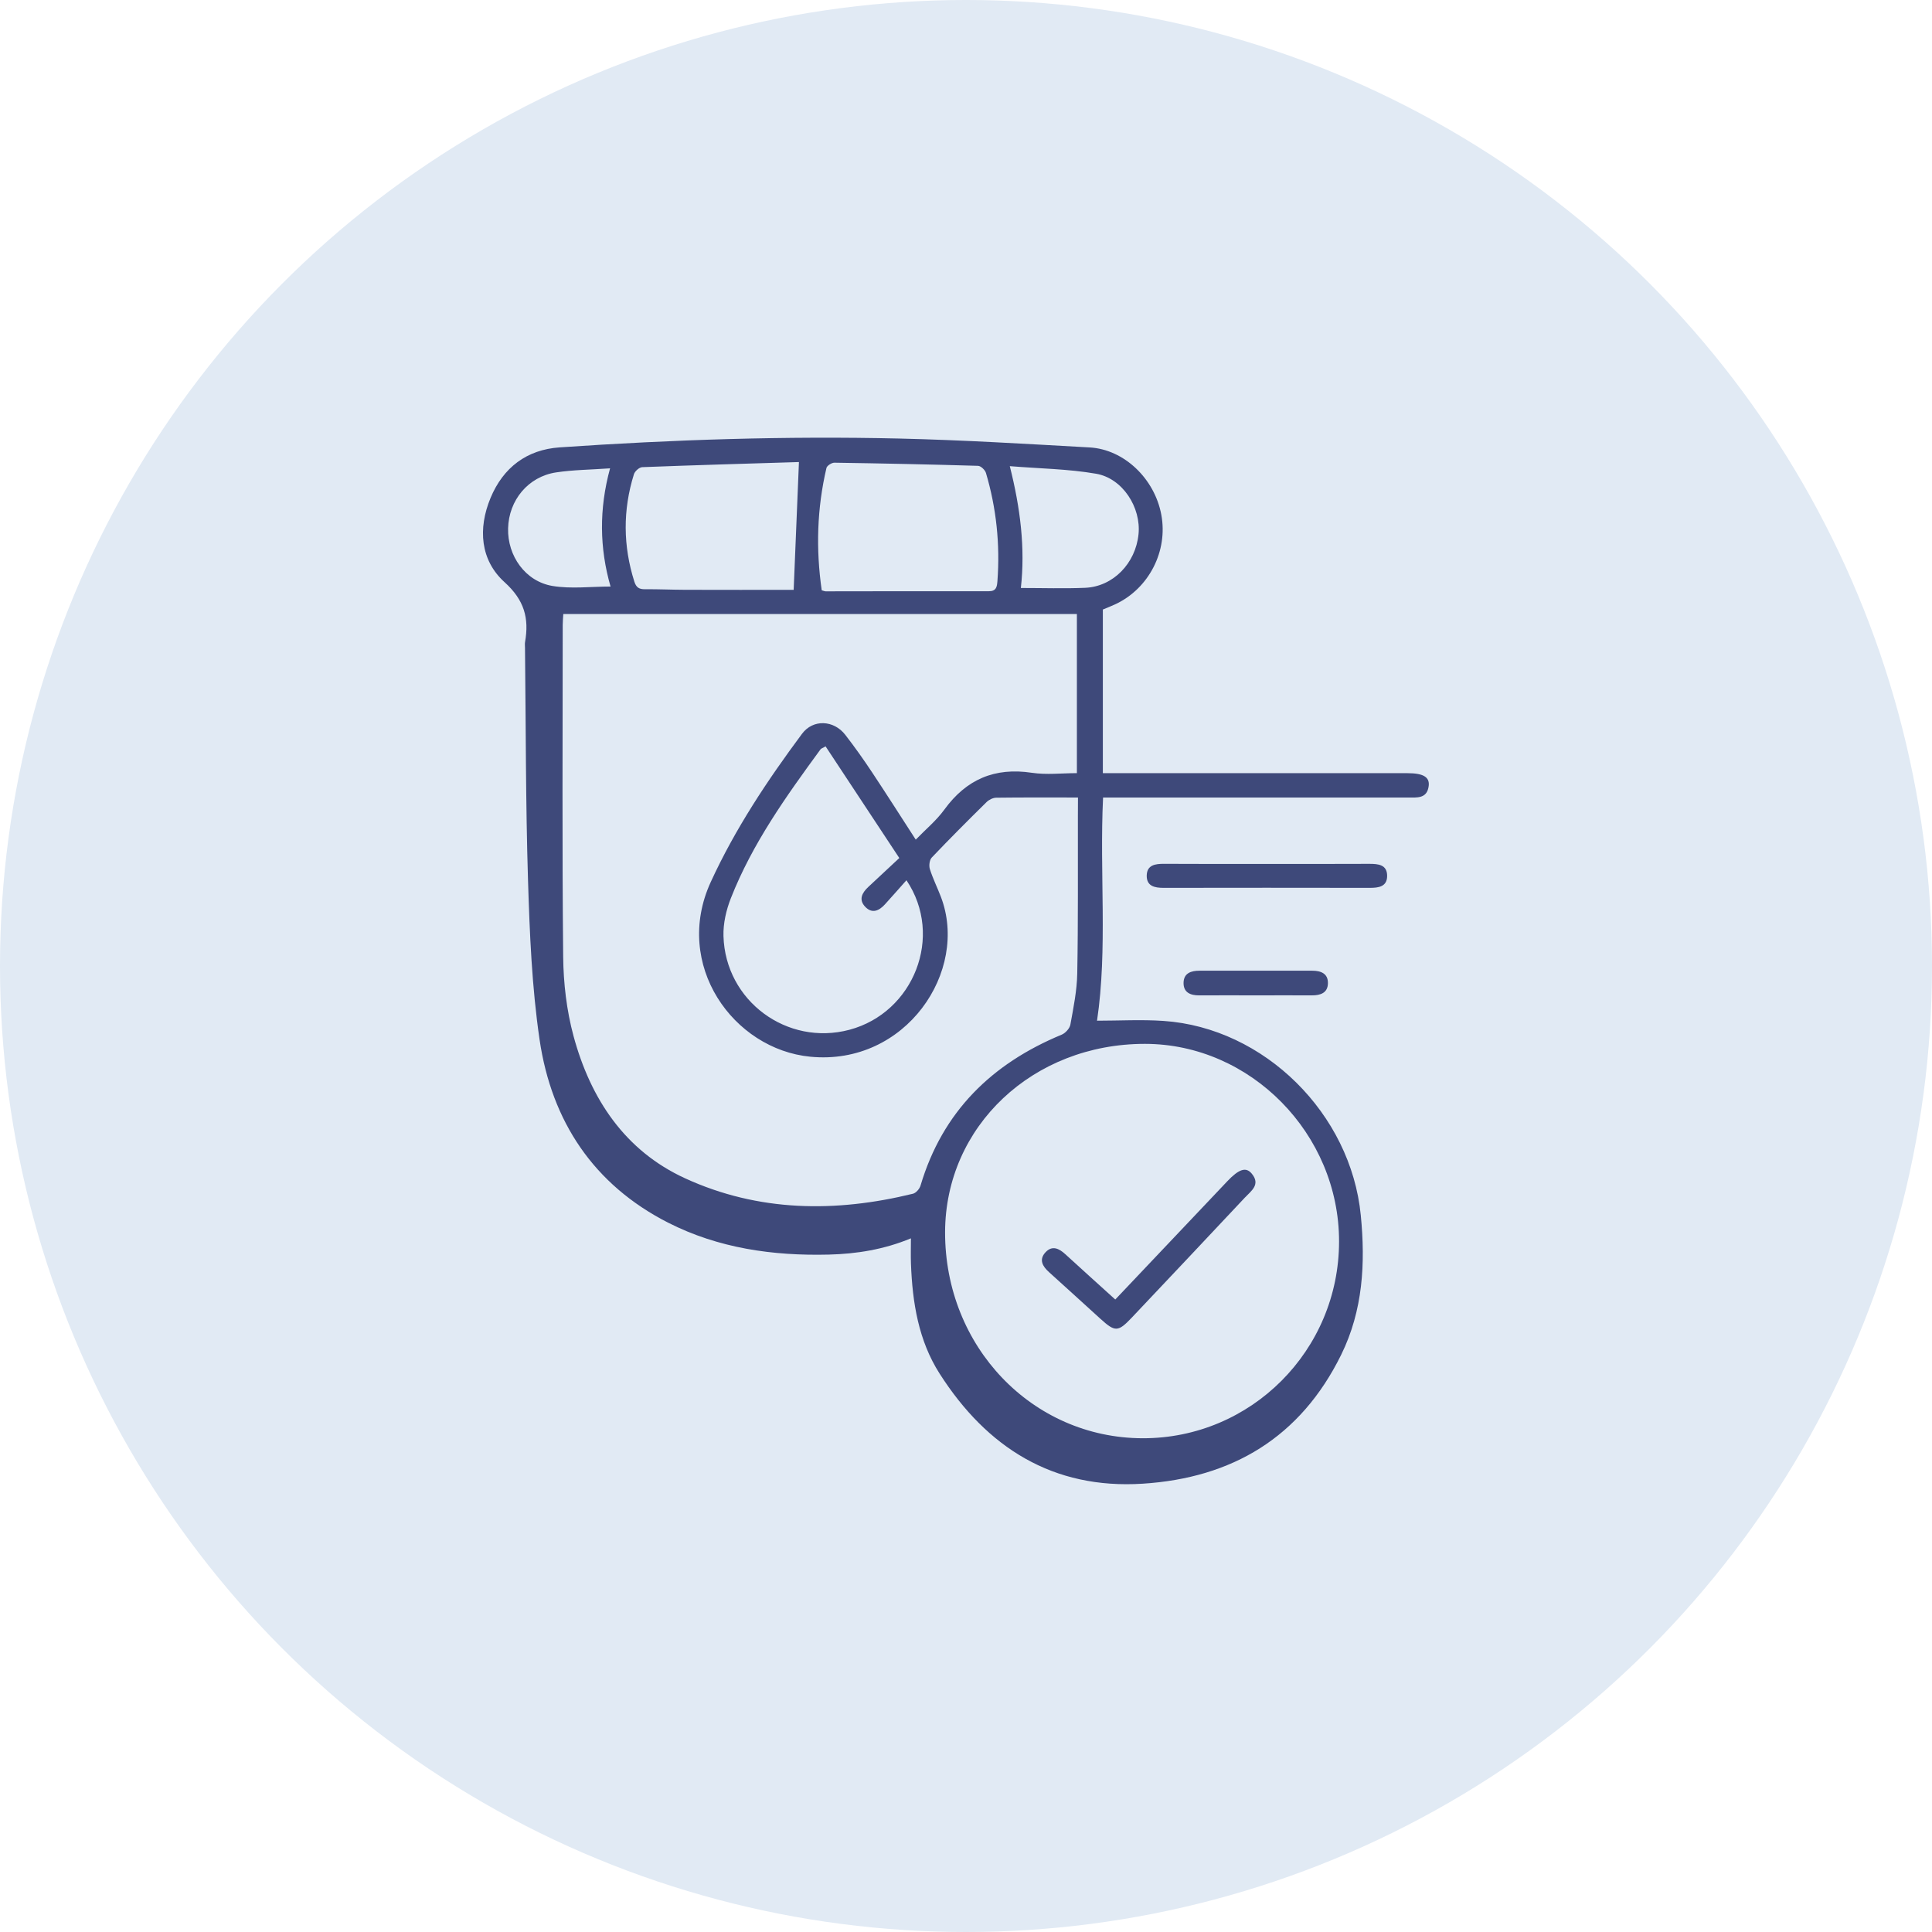 <svg width="96" height="96" viewBox="0 0 96 96" fill="none" xmlns="http://www.w3.org/2000/svg">
<circle cx="48" cy="48" r="48" fill="#E1EAF4"/>
<g clip-path="url(#clip0_3_324)">
<path d="M54.511 50.718C55.608 50.718 56.717 50.654 57.816 50.729C62.824 51.07 67.125 55.335 67.617 60.39C67.851 62.779 67.726 65.112 66.645 67.312C64.62 71.429 61.22 73.441 56.779 73.724C52.325 74.008 49.041 71.937 46.689 68.255C45.639 66.613 45.336 64.719 45.265 62.79C45.25 62.391 45.263 61.992 45.263 61.532C43.936 62.084 42.567 62.307 41.178 62.34C38.407 62.408 35.699 62.025 33.201 60.755C29.502 58.871 27.408 55.721 26.811 51.657C26.428 49.046 26.319 46.384 26.237 43.741C26.118 39.891 26.131 36.038 26.087 32.187C26.086 32.093 26.074 31.995 26.09 31.901C26.296 30.718 26.057 29.821 25.071 28.928C23.866 27.838 23.742 26.268 24.374 24.745C25.004 23.227 26.177 22.343 27.807 22.23C33.426 21.843 39.056 21.66 44.689 21.791C47.843 21.865 50.994 22.057 54.145 22.233C55.859 22.331 57.37 23.785 57.704 25.572C58.044 27.376 57.097 29.232 55.435 30.018C55.231 30.114 55.02 30.195 54.8 30.288C54.8 32.976 54.8 35.659 54.8 38.419C55.064 38.419 55.303 38.419 55.541 38.419C60.342 38.419 65.142 38.419 69.941 38.419C70.71 38.419 71.044 38.607 70.992 39.047C70.915 39.7 70.404 39.628 69.952 39.628C65.133 39.628 60.313 39.628 55.494 39.628C55.273 39.628 55.05 39.628 54.811 39.628C54.629 43.404 55.043 47.141 54.511 50.718ZM53.564 39.628C52.148 39.628 50.826 39.62 49.505 39.637C49.34 39.639 49.141 39.738 49.02 39.857C48.1 40.764 47.187 41.677 46.298 42.612C46.186 42.73 46.151 43.014 46.204 43.183C46.352 43.652 46.574 44.097 46.751 44.559C48.167 48.252 45.007 52.967 40.267 52.508C36.438 52.139 33.428 47.943 35.317 43.826C36.533 41.177 38.129 38.781 39.852 36.462C40.398 35.728 41.428 35.772 42.003 36.515C42.468 37.115 42.909 37.737 43.329 38.37C44.051 39.457 44.751 40.559 45.503 41.721C45.99 41.217 46.527 40.775 46.923 40.23C48.02 38.721 49.429 38.121 51.27 38.399C52.001 38.509 52.763 38.417 53.51 38.417C53.51 35.716 53.51 33.099 53.51 30.51C44.983 30.51 36.506 30.51 27.99 30.51C27.981 30.683 27.961 30.869 27.961 31.054C27.96 36.547 27.928 42.042 27.984 47.535C27.997 48.855 28.155 50.212 28.499 51.483C29.346 54.608 31.054 57.182 34.049 58.553C37.692 60.221 41.514 60.258 45.363 59.316C45.515 59.28 45.692 59.075 45.74 58.913C46.836 55.225 49.291 52.846 52.754 51.412C52.939 51.336 53.152 51.103 53.186 50.914C53.339 50.073 53.513 49.221 53.528 48.371C53.577 45.759 53.554 43.146 53.56 40.532C53.564 40.255 53.564 39.974 53.564 39.628ZM56.894 51.869C51.322 51.865 46.972 55.965 46.961 61.227C46.951 66.916 51.291 71.448 56.768 71.466C62.159 71.483 66.536 67.103 66.537 61.686C66.539 56.343 62.146 51.873 56.894 51.869ZM41.023 37.087C40.864 37.177 40.802 37.193 40.773 37.232C39.068 39.562 37.385 41.912 36.317 44.629C36.085 45.216 35.931 45.886 35.949 46.511C36.041 49.737 39.112 51.995 42.211 51.168C45.4 50.316 46.913 46.522 45.041 43.738C44.674 44.15 44.327 44.548 43.973 44.936C43.685 45.253 43.339 45.418 42.996 45.062C42.653 44.705 42.832 44.366 43.142 44.075C43.638 43.612 44.135 43.151 44.686 42.635C43.418 40.717 42.22 38.902 41.023 37.087ZM40.831 29.331C40.946 29.365 40.982 29.383 41.019 29.383C43.721 29.38 46.424 29.373 49.124 29.379C49.505 29.38 49.539 29.165 49.562 28.871C49.696 27.044 49.511 25.253 48.991 23.5C48.947 23.352 48.738 23.152 48.6 23.147C46.221 23.076 43.839 23.027 41.459 22.991C41.325 22.99 41.093 23.138 41.066 23.254C40.595 25.262 40.537 27.286 40.831 29.331ZM39.437 29.31C39.524 27.196 39.61 25.119 39.699 22.959C37.153 23.037 34.532 23.112 31.912 23.213C31.766 23.219 31.547 23.413 31.5 23.563C30.944 25.343 30.957 27.124 31.521 28.903C31.615 29.198 31.765 29.282 32.051 29.279C32.712 29.273 33.373 29.305 34.035 29.307C35.862 29.313 37.692 29.31 39.437 29.31ZM50.726 29.217C51.815 29.217 52.869 29.252 53.919 29.208C55.312 29.148 56.427 27.995 56.573 26.544C56.705 25.219 55.788 23.77 54.467 23.54C53.084 23.3 51.665 23.285 50.176 23.163C50.703 25.248 50.948 27.237 50.726 29.217ZM30.314 23.271C29.352 23.34 28.481 23.345 27.628 23.474C26.243 23.686 25.281 24.855 25.247 26.257C25.213 27.619 26.102 28.89 27.454 29.116C28.381 29.27 29.353 29.145 30.338 29.145C29.79 27.237 29.759 25.302 30.314 23.271Z" fill="#3E497A"/>
<path d="M62.994 42.928C64.674 42.928 66.354 42.932 68.035 42.924C68.485 42.923 68.932 42.961 68.926 43.533C68.92 44.06 68.499 44.118 68.066 44.117C64.648 44.111 61.231 44.111 57.815 44.117C57.373 44.117 56.971 44.033 56.98 43.505C56.991 42.976 57.408 42.921 57.841 42.923C59.559 42.934 61.276 42.928 62.994 42.928Z" fill="#3E497A"/>
<path d="M62.363 49.459C61.438 49.459 60.514 49.454 59.589 49.46C59.157 49.463 58.806 49.319 58.81 48.841C58.815 48.358 59.18 48.232 59.604 48.234C61.472 48.237 63.34 48.235 65.206 48.234C65.633 48.234 65.992 48.373 65.984 48.855C65.978 49.335 65.616 49.462 65.189 49.459C64.249 49.455 63.305 49.459 62.363 49.459Z" fill="#3E497A"/>
<path d="M55.417 64.572C57.302 62.583 59.142 60.64 60.983 58.697C61.555 58.093 61.91 57.969 62.197 58.315C62.653 58.862 62.167 59.177 61.855 59.51C59.983 61.504 58.109 63.496 56.228 65.482C55.555 66.191 55.407 66.188 54.693 65.543C53.834 64.766 52.983 63.982 52.122 63.209C51.803 62.921 51.614 62.592 51.948 62.228C52.28 61.868 52.622 62.033 52.936 62.322C53.745 63.063 54.563 63.799 55.417 64.572Z" fill="#3E497A"/>
</g>
<defs>
<clipPath id="clip0_3_324">
<rect width="47" height="52" fill="white" transform="translate(24 21.75)"/>
</clipPath>
</defs>
</svg>
